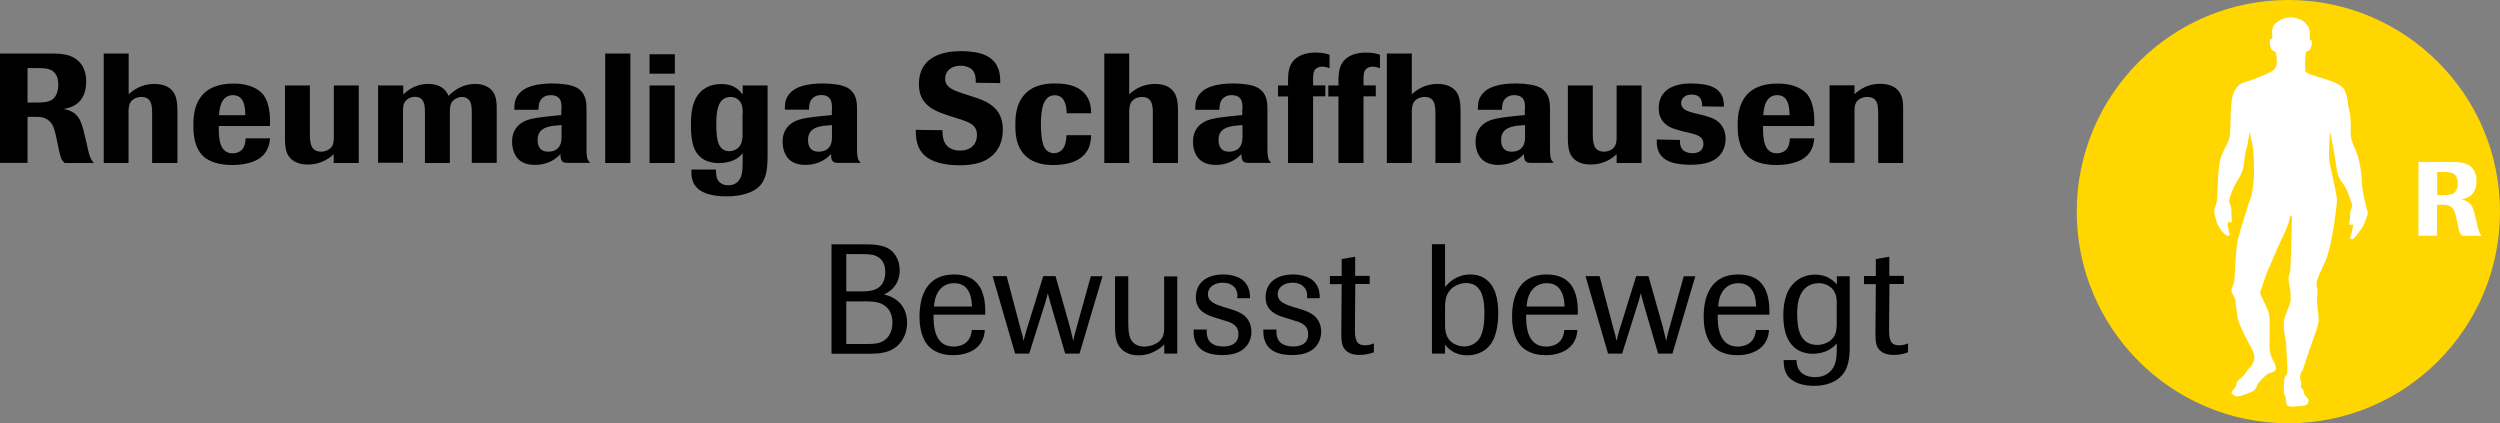 <?xml version="1.0" encoding="utf-8"?>
<!-- Generator: Adobe Illustrator 27.5.0, SVG Export Plug-In . SVG Version: 6.00 Build 0)  -->
<svg version="1.0" id="Rheumaliga_Schaffhausen_rgb"
	 xmlns="http://www.w3.org/2000/svg" xmlns:xlink="http://www.w3.org/1999/xlink" x="0px" y="0px" viewBox="0 0 209.68 35.5"
	 style="enable-background:new 0 0 209.68 35.5;" xml:space="preserve">
<rect x="0" y="0" width="209.68" height="35.5" fill="#808080" stroke="none"/>
<style type="text/css">
	.st0{fill:#FFFFFF;}
	.st1{fill:#FFD600;}
</style>
<g>
	<g>
		<path d="M7.23,11.86c0.26,1.25,0.34,1.47,0.65,1.81H5.43c-0.31-0.29-0.33-0.34-0.6-1.61l-0.08-0.4c-0.13-0.62-0.23-1.07-0.49-1.38
			C3.89,9.82,3.38,9.8,2.99,9.8H2.31v3.86H0V4.49h4.2c0.66,0,1.49,0,2.13,0.43c0.88,0.6,0.9,1.59,0.9,1.92c0,1.95-1.39,2.21-1.9,2.3
			c1.18,0.23,1.47,0.83,1.77,2.2L7.23,11.86z M2.31,8.6h0.7c0.47,0,1.05,0,1.4-0.27C4.6,8.18,4.89,7.83,4.89,7.1
			c0-0.25-0.03-0.48-0.12-0.69c-0.3-0.69-0.91-0.69-1.65-0.7H2.31V8.6z"/>
		<path d="M14.87,13.67h-2.11V9.61c0-0.65,0.01-1.48-0.9-1.48c-0.19,0-0.35,0.04-0.48,0.09c-0.56,0.25-0.57,0.69-0.6,1.04v4.41H8.7
			V4.49h2.09v3.41c0.34-0.29,1.01-0.86,2.16-0.86c0.3,0,0.64,0.04,0.95,0.17c0.95,0.42,0.96,1.34,0.98,2.04V13.67z"/>
		<path d="M22.65,11.59c-0.04,0.4-0.12,1.2-0.96,1.74c-0.69,0.43-1.68,0.51-2.21,0.51c-1.14,0-1.94-0.3-2.39-0.7
			c-0.87-0.78-0.87-2.11-0.87-2.61c0-0.87,0.01-3.52,3.35-3.52c0.47,0,0.94,0.05,1.39,0.2c1.13,0.39,1.44,1.08,1.6,1.92
			c0.12,0.62,0.09,1.12,0.08,1.44h-4.29c-0.01,0.99,0.03,2.29,1.17,2.29c0.33,0,0.61-0.13,0.78-0.31c0.27-0.3,0.29-0.75,0.3-0.95
			H22.65z M20.57,9.66c0-0.6-0.06-1.68-1.03-1.68c-1.08,0-1.14,1.3-1.17,1.68H20.57z"/>
		<path d="M30.08,13.67h-2.09v-0.74c-0.23,0.22-0.96,0.87-2.18,0.87c-0.39,0-0.68-0.06-0.92-0.17c-0.95-0.39-0.98-1.29-0.99-1.99
			V7.17h2.09v3.94c0,0.75,0,1.61,0.94,1.61c0.34,0,0.66-0.14,0.85-0.36c0.21-0.25,0.21-0.55,0.22-0.79V7.17h2.09V13.67z"/>
		<path d="M31.73,7.17h2.09v0.75c0.35-0.31,0.98-0.88,2.09-0.88c1.26,0,1.61,0.75,1.7,1c0.75-0.73,1.5-1,2.22-1
			c0.35,0,0.6,0.05,0.83,0.14c0.96,0.38,0.99,1.26,1,1.83v4.65h-2.09V9.43c-0.01-0.46-0.03-0.71-0.14-0.92
			c-0.03-0.05-0.21-0.38-0.68-0.38c-0.16,0-0.33,0.04-0.47,0.12c-0.52,0.25-0.53,0.68-0.55,1.03v4.39h-2.09V9.45
			c0-0.49,0.01-1.33-0.83-1.33c-0.18,0-0.38,0.05-0.55,0.14c-0.46,0.29-0.47,0.7-0.46,1.27v4.12h-2.09V7.17z"/>
		<path d="M47.1,9.13c0-0.31-0.01-0.58-0.13-0.79c-0.22-0.36-0.65-0.36-0.77-0.36c-0.46,0-0.7,0.21-0.81,0.35
			c-0.21,0.26-0.22,0.62-0.23,0.88h-2.02c0-0.3-0.01-0.7,0.21-1.09C43.86,7.2,45.16,7,46.33,7c0.39,0,0.78,0.03,1.18,0.09
			s0.82,0.18,1.12,0.44c0.57,0.49,0.56,1.2,0.56,1.7v3.12c0,0.35,0,0.58,0.05,0.83c0.05,0.27,0.13,0.34,0.22,0.4v0.08h-1.73
			c-0.49,0.01-0.73-0.04-0.72-0.74c-0.22,0.23-0.87,0.91-2.16,0.91c-0.53,0-1.09-0.14-1.44-0.55c-0.26-0.29-0.46-0.77-0.46-1.4
			c0-0.26,0.01-1.04,0.79-1.57c0.49-0.33,1.17-0.43,2.31-0.56l1.03-0.1V9.13z M47.1,10.49c-0.64,0.05-0.81,0.06-1.05,0.13
			c-0.51,0.12-0.96,0.4-0.96,1.09c0,0.14,0.01,0.29,0.05,0.43c0.14,0.46,0.47,0.58,0.83,0.58c0.16,0,0.52-0.01,0.79-0.26
			c0.32-0.3,0.34-0.71,0.34-1.03V10.49z"/>
		<path d="M52.87,13.67h-2.11V4.49h2.11V13.67z"/>
		<path d="M56.6,6.18h-2.12V4.55h2.12V6.18z M56.59,13.67h-2.11v-6.5h2.11V13.67z"/>
		<path d="M64.38,7.17v5.79c0,1.65-0.17,2.81-1.85,3.3c-0.48,0.14-1,0.21-1.61,0.21c-1.16,0-1.95-0.26-2.38-0.64
			c-0.57-0.51-0.56-1.16-0.55-1.61h2.05c0.03,0.43,0.03,0.57,0.1,0.75c0.18,0.42,0.55,0.57,0.94,0.57c0.17,0,0.66-0.01,0.98-0.53
			c0.21-0.36,0.22-0.86,0.23-1.34v-0.82c-0.16,0.18-0.29,0.32-0.55,0.48c-0.38,0.22-0.9,0.35-1.43,0.35c-0.31,0-0.74-0.04-1.14-0.23
			c-0.87-0.43-1.22-1.27-1.22-2.92c0-0.77,0.04-1.81,0.58-2.56c0.62-0.85,1.52-0.92,1.99-0.92c1.1,0,1.56,0.6,1.77,0.87V7.17H64.38z
			 M62.3,9.51c0-0.42-0.04-0.71-0.2-0.95c-0.13-0.19-0.39-0.43-0.82-0.43c-1.2,0-1.2,1.52-1.2,2.29c0,1.13,0.08,2.26,1.09,2.26
			c0.38,0,0.69-0.18,0.88-0.44c0.2-0.29,0.22-0.6,0.23-0.91V9.51z"/>
		<path d="M69.78,9.13c0-0.31-0.01-0.58-0.13-0.79C69.43,7.97,69,7.97,68.89,7.97c-0.46,0-0.7,0.21-0.81,0.35
			c-0.21,0.26-0.22,0.62-0.23,0.88h-2.02c0-0.3-0.01-0.7,0.21-1.09C66.55,7.2,67.85,7,69.02,7c0.39,0,0.78,0.03,1.18,0.09
			c0.4,0.06,0.82,0.18,1.12,0.44c0.57,0.49,0.56,1.2,0.56,1.7v3.12c0,0.35,0,0.58,0.05,0.83c0.05,0.27,0.13,0.34,0.22,0.4v0.08
			h-1.73c-0.49,0.01-0.73-0.04-0.72-0.74c-0.22,0.23-0.87,0.91-2.16,0.91c-0.53,0-1.09-0.14-1.44-0.55
			c-0.26-0.29-0.46-0.77-0.46-1.4c0-0.26,0.01-1.04,0.79-1.57c0.49-0.33,1.17-0.43,2.31-0.56l1.03-0.1V9.13z M69.78,10.49
			c-0.64,0.05-0.81,0.06-1.05,0.13c-0.51,0.12-0.96,0.4-0.96,1.09c0,0.14,0.01,0.29,0.05,0.43c0.14,0.46,0.47,0.58,0.83,0.58
			c0.16,0,0.52-0.01,0.79-0.26c0.33-0.3,0.34-0.71,0.34-1.03V10.49z"/>
		<path d="M79.85,9.79c-1.38-0.44-2.78-0.9-2.78-2.72c0-2.78,2.89-2.78,3.56-2.78c0.46,0,0.83,0.04,1.17,0.09
			c1.88,0.32,2.13,1.6,2.09,2.59l-2.05-0.03c0-0.38-0.01-0.82-0.34-1.13c-0.21-0.18-0.55-0.3-0.92-0.3c-0.82,0-1.31,0.47-1.31,1.08
			c0,0.75,0.7,0.99,1.55,1.27l0.68,0.22c1.1,0.35,2.61,0.84,2.61,2.77c0,0.48-0.08,0.95-0.27,1.37c-0.74,1.55-2.47,1.64-3.33,1.64
			c-0.62,0-1.07-0.05-1.4-0.12c-2.29-0.43-2.3-2.05-2.3-2.85l2.24,0.03c0,0.36,0,0.92,0.38,1.31c0.19,0.21,0.57,0.4,1.09,0.4
			c0.92,0,1.42-0.55,1.42-1.3c0-0.86-0.62-1.07-1.55-1.37L79.85,9.79z"/>
		<path d="M91.52,11.34c-0.01,0.22-0.03,0.66-0.23,1.12c-0.55,1.13-1.85,1.38-2.94,1.38c-0.57,0-1.57-0.05-2.34-0.77
			c-0.83-0.81-0.85-1.9-0.85-2.63c0-0.52,0-1.74,0.85-2.6C86.81,7.02,88,7,88.5,7c1.21,0,1.82,0.3,2.16,0.56
			c0.83,0.61,0.85,1.52,0.86,1.94h-2.05c-0.03-0.82-0.25-1.51-1-1.51c-0.87,0-1.17,0.9-1.17,2.48c0,0.39,0.03,1.53,0.35,1.99
			c0.13,0.19,0.38,0.39,0.75,0.39c0.33,0,0.61-0.16,0.78-0.42c0.12-0.16,0.25-0.49,0.27-1.09H91.52z"/>
		<path d="M98.8,13.67h-2.11V9.61c0-0.65,0.01-1.48-0.9-1.48c-0.19,0-0.35,0.04-0.48,0.09c-0.56,0.25-0.57,0.69-0.6,1.04v4.41h-2.09
			V4.49h2.09v3.41c0.34-0.29,1.01-0.86,2.16-0.86c0.3,0,0.64,0.04,0.95,0.17c0.95,0.42,0.96,1.34,0.98,2.04V13.67z"/>
		<path d="M104.21,9.13c0-0.31-0.01-0.58-0.13-0.79c-0.22-0.36-0.65-0.36-0.77-0.36c-0.46,0-0.7,0.21-0.81,0.35
			c-0.21,0.26-0.22,0.62-0.23,0.88h-2.02c0-0.3-0.01-0.7,0.21-1.09C100.97,7.2,102.27,7,103.44,7c0.39,0,0.78,0.03,1.18,0.09
			s0.82,0.18,1.12,0.44c0.57,0.49,0.56,1.2,0.56,1.7v3.12c0,0.35,0,0.58,0.05,0.83c0.05,0.27,0.13,0.34,0.22,0.4v0.08h-1.73
			c-0.49,0.01-0.73-0.04-0.72-0.74c-0.22,0.23-0.87,0.91-2.16,0.91c-0.53,0-1.09-0.14-1.44-0.55c-0.26-0.29-0.46-0.77-0.46-1.4
			c0-0.26,0.01-1.04,0.79-1.57c0.49-0.33,1.17-0.43,2.31-0.56l1.03-0.1V9.13z M104.21,10.49c-0.64,0.05-0.81,0.06-1.05,0.13
			c-0.51,0.12-0.96,0.4-0.96,1.09c0,0.14,0.01,0.29,0.05,0.43c0.14,0.46,0.47,0.58,0.83,0.58c0.16,0,0.52-0.01,0.79-0.26
			c0.32-0.3,0.34-0.71,0.34-1.03V10.49z"/>
		<path d="M110.14,13.67h-2.11V8.09h-0.84V7.17h0.84V6.71c0.01-0.52,0.03-1.16,0.49-1.66c0.46-0.48,1.14-0.64,1.82-0.64
			c0.69,0,1.03,0.13,1.17,0.19v1.12c-0.08-0.03-0.33-0.13-0.61-0.13c-0.06,0-0.22,0-0.38,0.08c-0.38,0.18-0.39,0.55-0.39,1.05v0.44
			h1.03v0.92h-1.03V13.67z"/>
		<path d="M114.37,13.67h-2.11V8.09h-0.85V7.17h0.85V6.71c0.01-0.52,0.03-1.16,0.49-1.66c0.46-0.48,1.14-0.64,1.82-0.64
			c0.69,0,1.03,0.13,1.17,0.19v1.12c-0.08-0.03-0.33-0.13-0.61-0.13c-0.07,0-0.22,0-0.38,0.08c-0.38,0.18-0.39,0.55-0.39,1.05v0.44
			h1.03v0.92h-1.03V13.67z"/>
		<path d="M122.5,13.67h-2.11V9.61c0-0.65,0.01-1.48-0.9-1.48c-0.19,0-0.35,0.04-0.48,0.09c-0.56,0.25-0.57,0.69-0.6,1.04v4.41
			h-2.09V4.49h2.09v3.41c0.34-0.29,1.01-0.86,2.16-0.86c0.3,0,0.64,0.04,0.95,0.17c0.95,0.42,0.96,1.34,0.98,2.04V13.67z"/>
		<path d="M127.91,9.13c0-0.31-0.01-0.58-0.13-0.79c-0.22-0.36-0.65-0.36-0.77-0.36c-0.46,0-0.7,0.21-0.81,0.35
			c-0.21,0.26-0.22,0.62-0.23,0.88h-2.02c0-0.3-0.01-0.7,0.21-1.09C124.67,7.2,125.97,7,127.14,7c0.39,0,0.78,0.03,1.18,0.09
			c0.4,0.06,0.82,0.18,1.12,0.44c0.57,0.49,0.56,1.2,0.56,1.7v3.12c0,0.35,0,0.58,0.05,0.83c0.05,0.27,0.13,0.34,0.22,0.4v0.08
			h-1.73c-0.49,0.01-0.73-0.04-0.72-0.74c-0.22,0.23-0.87,0.91-2.16,0.91c-0.53,0-1.09-0.14-1.44-0.55
			c-0.26-0.29-0.46-0.77-0.46-1.4c0-0.26,0.01-1.04,0.79-1.57c0.49-0.33,1.17-0.43,2.31-0.56l1.03-0.1V9.13z M127.91,10.49
			c-0.64,0.05-0.81,0.06-1.05,0.13c-0.51,0.12-0.96,0.4-0.96,1.09c0,0.14,0.01,0.29,0.05,0.43c0.14,0.46,0.47,0.58,0.83,0.58
			c0.16,0,0.52-0.01,0.79-0.26c0.33-0.3,0.34-0.71,0.34-1.03V10.49z"/>
		<path d="M137.68,13.67h-2.09v-0.74c-0.23,0.22-0.96,0.87-2.18,0.87c-0.39,0-0.68-0.06-0.92-0.17c-0.95-0.39-0.98-1.29-0.99-1.99
			V7.17h2.09v3.94c0,0.75,0,1.61,0.94,1.61c0.34,0,0.66-0.14,0.84-0.36c0.21-0.25,0.21-0.55,0.22-0.79V7.17h2.09V13.67z"/>
		<path d="M141.12,11.01c-0.49-0.13-1.04-0.26-1.44-0.61c-0.46-0.4-0.56-0.91-0.56-1.3c0-0.36,0.06-0.73,0.25-1.05
			c0.51-0.86,1.55-1.05,2.48-1.05c0.38,0,0.75,0.03,1.12,0.09c0.33,0.06,0.65,0.16,0.92,0.34c0.69,0.46,0.69,1.1,0.7,1.52
			l-1.83-0.03c0.01-0.3-0.01-0.99-0.88-0.99c-0.56,0-0.88,0.33-0.88,0.72c0,0.53,0.52,0.68,1.1,0.84l0.52,0.12
			c0.52,0.13,1.07,0.26,1.46,0.58c0.53,0.43,0.65,1.01,0.65,1.44c0,0.36-0.08,0.73-0.25,1.05c-0.46,0.83-1.38,1.14-2.68,1.14
			c-0.39,0-0.78-0.03-1.17-0.1c-0.32-0.05-0.65-0.16-0.94-0.34c-0.79-0.52-0.74-1.35-0.73-1.68l1.94,0.04c0,0.2-0.01,0.57,0.25,0.85
			c0.16,0.13,0.42,0.26,0.81,0.26c0.68,0,0.91-0.39,0.91-0.78c0-0.62-0.51-0.75-1.07-0.9L141.12,11.01z"/>
		<path d="M152.17,11.59c-0.04,0.4-0.12,1.2-0.96,1.74c-0.69,0.43-1.68,0.51-2.21,0.51c-1.14,0-1.94-0.3-2.39-0.7
			c-0.87-0.78-0.87-2.11-0.87-2.61c0-0.87,0.01-3.52,3.35-3.52c0.47,0,0.94,0.05,1.39,0.2c1.13,0.39,1.44,1.08,1.6,1.92
			c0.12,0.62,0.09,1.12,0.08,1.44h-4.29c-0.01,0.99,0.03,2.29,1.17,2.29c0.33,0,0.61-0.13,0.78-0.31c0.27-0.3,0.29-0.75,0.3-0.95
			H152.17z M150.09,9.66c0-0.6-0.06-1.68-1.03-1.68c-1.08,0-1.14,1.3-1.17,1.68H150.09z"/>
		<path d="M159.62,13.67h-2.09V9.7c0-0.26,0-0.47-0.03-0.69c-0.01-0.21-0.08-0.88-0.88-0.88c-0.21,0-0.39,0.05-0.51,0.1
			c-0.55,0.25-0.56,0.69-0.57,1.04v4.39h-2.09v-6.5h2.09v0.74c0.47-0.42,1.13-0.87,2.17-0.87c0.87,0,1.3,0.34,1.48,0.55
			c0.42,0.45,0.42,1.05,0.43,1.52V13.67z"/>
	</g>
	<g>
		<path d="M72.63,20.49c0.66,0.01,1.5,0.04,2.08,0.49c0.38,0.3,0.75,0.86,0.75,1.7c0,0.53-0.16,0.91-0.29,1.12
			c-0.31,0.53-0.73,0.75-1.04,0.91c0.12,0.01,0.23,0.04,0.34,0.08c0.36,0.12,1.61,0.61,1.61,2.3c0,0.87-0.39,1.6-0.95,2.03
			c-0.69,0.52-1.48,0.53-2.15,0.55h-3.24v-9.18H72.63z M70.98,24.44h1.1c0.56,0,1.12-0.01,1.52-0.26c0.46-0.27,0.65-0.79,0.65-1.34
			c0-0.26-0.01-1.07-0.82-1.39c-0.31-0.13-0.62-0.13-1.53-0.14h-0.92V24.44z M70.98,25.27v3.58h1.73c0.48,0,1.12,0,1.57-0.39
			c0.25-0.2,0.57-0.64,0.57-1.4c0-0.31-0.04-1.2-0.96-1.6c-0.42-0.18-0.91-0.2-1.89-0.18H70.98z"/>
		<path d="M82.6,27.67c-0.09,1.65-1.53,2.12-2.65,2.12c-0.39,0-1.4-0.04-2.09-0.78c-0.31-0.35-0.74-1.07-0.74-2.42
			c0-2.14,0.87-3.57,2.9-3.57c2.04,0,2.68,1.4,2.61,3.37H78.3c-0.01,0.81,0.01,2.68,1.69,2.68c0.39,0,1.43-0.14,1.51-1.39H82.6z
			 M81.52,25.71c-0.01-0.4-0.05-1.96-1.48-1.96c-0.94,0-1.63,0.66-1.7,1.96H81.52z"/>
		<path d="M90.54,29.66h-1.2l-1.21-4.15c-0.12-0.43-0.13-0.47-0.25-0.92c-0.07,0.29-0.1,0.43-0.18,0.69l-1.38,4.38h-1.18l-1.89-6.5
			h1.18l1.2,4.54c0.12,0.39,0.13,0.44,0.22,0.9c0.1-0.44,0.13-0.49,0.25-0.94l1.4-4.5h1.03l1.2,4.24c0.14,0.57,0.16,0.64,0.29,1.2
			c0.06-0.34,0.09-0.44,0.17-0.75l1.3-4.68h0.98L90.54,29.66z"/>
		<path d="M98.75,29.66h-1.1V28.9c-0.31,0.27-1.01,0.9-2.15,0.9c-0.38,0-0.72-0.06-0.99-0.21c-0.95-0.47-0.98-1.43-0.99-2.17v-4.25
			h1.11v3.74c0,0.7,0.03,1.13,0.17,1.46c0.21,0.46,0.62,0.7,1.17,0.7c0.46,0,1.03-0.2,1.31-0.49c0.33-0.33,0.35-0.69,0.36-1.01
			v-4.39h1.1V29.66z"/>
		<path d="M101.89,26.63c-0.58-0.18-1.59-0.49-1.59-1.69c0-1.27,0.96-1.92,2.31-1.92c0.62,0,1.24,0.17,1.62,0.47
			c0.62,0.51,0.61,1.25,0.61,1.52h-1.07c0.01-0.16,0.04-0.34-0.04-0.57c-0.17-0.49-0.6-0.73-1.18-0.73c-0.75,0-1.24,0.43-1.24,0.95
			c0,0.68,0.68,0.88,1.35,1.1l0.44,0.13c0.46,0.14,0.91,0.29,1.26,0.58c0.1,0.08,0.6,0.51,0.6,1.35c0,0.44-0.17,1.96-2.42,1.96
			c-1.04,0-2.51-0.26-2.43-2.14h1.1c-0.03,0.51,0.03,1.42,1.42,1.42c0.17,0,1.24,0,1.24-1.03c0-0.81-0.65-1-1.29-1.18L101.89,26.63z
			"/>
		<path d="M107.74,26.63c-0.58-0.18-1.59-0.49-1.59-1.69c0-1.27,0.96-1.92,2.31-1.92c0.62,0,1.24,0.17,1.62,0.47
			c0.62,0.51,0.61,1.25,0.61,1.52h-1.07c0.01-0.16,0.04-0.34-0.04-0.57c-0.17-0.49-0.6-0.73-1.18-0.73c-0.75,0-1.24,0.43-1.24,0.95
			c0,0.68,0.68,0.88,1.35,1.1l0.44,0.13c0.46,0.14,0.91,0.29,1.26,0.58c0.1,0.08,0.6,0.51,0.6,1.35c0,0.44-0.17,1.96-2.42,1.96
			c-1.04,0-2.51-0.26-2.43-2.14h1.1c-0.03,0.51,0.03,1.42,1.42,1.42c0.17,0,1.24,0,1.24-1.03c0-0.81-0.65-1-1.29-1.18L107.74,26.63z
			"/>
		<path d="M113.67,23.84l-0.03,3.73c0.01,0.74,0.01,1.39,0.84,1.39c0.33,0,0.56-0.08,0.75-0.16v0.75c-0.26,0.09-0.65,0.22-1.22,0.22
			c-0.94,0-1.22-0.47-1.3-0.58c-0.21-0.34-0.22-0.86-0.21-1.47l0.03-3.89h-0.99v-0.68h0.99v-1.42l1.13-0.2v1.61h1.22v0.68H113.67z"
			/>
		<path d="M121.2,29.66h-1.1v-9.18h1.1v3.58c0.25-0.27,0.9-1.04,2.13-1.04c0.34,0,0.75,0.06,1.12,0.29
			c0.99,0.57,1.21,1.81,1.21,2.98c0,0.6-0.08,1.73-0.56,2.47c-0.36,0.56-1.04,1.04-2.03,1.04c-1.14,0-1.66-0.64-1.87-0.88V29.66z
			 M121.2,27.09c0,0.35,0,0.52,0.05,0.75c0.19,0.98,1.09,1.22,1.56,1.22c0.47,0,0.94-0.22,1.22-0.6c0.47-0.62,0.47-1.77,0.47-2.2
			c0-1.01-0.12-2.52-1.53-2.52c-0.55,0-1.09,0.26-1.39,0.64c-0.38,0.48-0.38,1.03-0.38,1.5V27.09z"/>
		<path d="M132.3,27.67c-0.09,1.65-1.53,2.12-2.65,2.12c-0.39,0-1.4-0.04-2.09-0.78c-0.31-0.35-0.74-1.07-0.74-2.42
			c0-2.14,0.87-3.57,2.9-3.57c2.04,0,2.68,1.4,2.61,3.37H128c-0.01,0.81,0.01,2.68,1.69,2.68c0.39,0,1.43-0.14,1.51-1.39H132.3z
			 M131.22,25.71c-0.01-0.4-0.05-1.96-1.48-1.96c-0.94,0-1.63,0.66-1.7,1.96H131.22z"/>
		<path d="M140.27,29.66h-1.2l-1.21-4.15c-0.12-0.43-0.13-0.47-0.25-0.92c-0.06,0.29-0.1,0.43-0.18,0.69l-1.38,4.38h-1.18l-1.89-6.5
			h1.18l1.2,4.54c0.12,0.39,0.13,0.44,0.22,0.9c0.1-0.44,0.13-0.49,0.25-0.94l1.4-4.5h1.03l1.2,4.24c0.14,0.57,0.16,0.64,0.29,1.2
			c0.06-0.34,0.09-0.44,0.17-0.75l1.3-4.68h0.97L140.27,29.66z"/>
		<path d="M148.37,27.67c-0.09,1.65-1.53,2.12-2.65,2.12c-0.39,0-1.4-0.04-2.09-0.78c-0.31-0.35-0.74-1.07-0.74-2.42
			c0-2.14,0.87-3.57,2.9-3.57c2.04,0,2.68,1.4,2.61,3.37h-4.33c-0.01,0.81,0.01,2.68,1.69,2.68c0.39,0,1.43-0.14,1.51-1.39H148.37z
			 M147.29,25.71c-0.01-0.4-0.05-1.96-1.48-1.96c-0.94,0-1.63,0.66-1.7,1.96H147.29z"/>
		<path d="M155.14,23.16v5.5c0.01,0.86,0.03,2-0.6,2.76c-0.57,0.69-1.48,0.94-2.38,0.94c-1.59,0-2.11-0.69-2.21-0.82
			c-0.36-0.48-0.35-1.12-0.35-1.34h1.07c0.03,0.36,0.07,0.95,0.74,1.27c0.17,0.08,0.42,0.16,0.83,0.16c0.21,0,0.91,0,1.39-0.62
			c0.4-0.49,0.4-1.08,0.42-1.59l0.01-0.61c-0.29,0.3-0.85,0.86-2.04,0.86c-0.39,0-0.81-0.08-1.18-0.29
			c-0.92-0.52-1.27-1.6-1.27-2.92c0-0.87,0.16-1.72,0.57-2.34c0.46-0.66,1.18-1.09,2.09-1.09c1.03,0,1.52,0.51,1.83,0.82v-0.68
			H155.14z M154.06,25.49c0-0.49-0.07-0.86-0.31-1.18c-0.26-0.34-0.71-0.56-1.22-0.56c-0.33,0-0.64,0.09-0.9,0.25
			c-0.77,0.49-0.9,1.51-0.9,2.31c0,0.32,0.03,0.65,0.06,0.97c0.07,0.39,0.25,1.65,1.62,1.65c0.44,0,0.88-0.16,1.18-0.43
			c0.42-0.39,0.43-0.81,0.46-1.22V25.49z"/>
		<path d="M158.47,23.84l-0.03,3.73c0.01,0.74,0.01,1.39,0.84,1.39c0.33,0,0.56-0.08,0.75-0.16v0.75c-0.26,0.09-0.65,0.22-1.22,0.22
			c-0.94,0-1.22-0.47-1.3-0.58c-0.21-0.34-0.22-0.86-0.21-1.47l0.03-3.89h-0.99v-0.68h0.99v-1.42l1.13-0.2v1.61h1.22v0.68H158.47z"
			/>
	</g>
</g>
<path id="weisser_Kreis_8_" class="st0" d="M191.93,0.46c-9.55,0-17.29,7.74-17.29,17.29c0,9.55,7.74,17.29,17.29,17.29
	c9.55,0,17.29-7.74,17.29-17.29C209.22,8.2,201.48,0.46,191.93,0.46z"/>
<g>
	<path class="st1" d="M191.93,0c-9.8,0-17.75,7.95-17.75,17.75c0,9.8,7.95,17.75,17.75,17.75c9.8,0,17.75-7.95,17.75-17.75
		C209.68,7.95,201.73,0,191.93,0z M198.22,18.94c-0.06,0.11-0.28,0.41-0.43,0.61c-0.06,0.08-0.3,0.41-0.44,0.49
		c-0.09,0.05-0.3-0.04-0.24-0.14c0.07-0.13,0.21-0.71,0.21-0.79c0.03-0.25,0.03-0.22,0.02-0.28c0-0.05-0.23,0.09-0.29,0
		c-0.06-0.09,0.04-0.29,0.05-0.45c0.02-0.22-0.02-0.51,0.07-0.74c0.07-0.17,0.06-0.24,0.1-0.4c0.04-0.16-0.04-0.16-0.28-0.88
		c-0.36-1.05-0.78-1.15-0.93-1.82c-0.16-0.67-0.23-1.47-0.33-1.94c-0.09-0.4-0.21-1.2-0.28-1.44c-0.01-0.05-0.04-0.03-0.04,0.04
		c-0.02,0.39-0.1,1.75-0.06,2.13c0.04,0.45,0.52,2.48,0.58,2.88c0.06,0.4,0.12,0.43,0.04,1.05c-0.08,0.62-0.28,2.53-0.72,4.04
		c-0.2,0.68-0.51,1.18-0.73,1.74c-0.22,0.56-0.26,0.6-0.2,1.01c0.06,0.42,0.07,0.17,0.03,0.77c-0.04,0.6,0,0.6,0.06,1.22
		c0.06,0.65,0.13,0.89-0.11,1.58c-0.24,0.69-1.03,2.94-1.11,3.26c-0.08,0.33-0.25,0.25-0.27,0.71c-0.02,0.45,0.06,0.25,0.09,0.49
		c0.02,0.24-0.04,0.25-0.02,0.38c0.02,0.13,0.04,0.06,0.17,0.22c0.1,0.13-0.02,0.3,0.26,0.58c0.28,0.29,0.22,0.27,0.17,0.47
		c-0.06,0.24-0.19,0.28-0.47,0.3c-0.64,0.05-0.85,0.11-1.09,0.06c-0.21-0.05-0.26-0.16-0.3-0.42c-0.04-0.25-0.03-0.26-0.03-0.37
		c0-0.11-0.03-0.07-0.11-0.19c-0.08-0.13-0.04-0.8-0.02-0.96c0.02-0.16-0.02-0.49,0.14-0.66c0.16-0.16,0.12-0.2,0.13-0.37
		c0.03-0.28-0.06-1.6-0.1-2.22c-0.02-0.37-0.14-0.86-0.15-1.02c-0.02-0.32-0.13-0.77,0.06-1.33c0.2-0.56,0.48-1.16,0.48-1.45
		c0-0.15,0-0.23-0.02-0.55c-0.02-0.31-0.17-0.98-0.17-1.13c0.02-0.4,0.08-0.34,0.14-0.7c0.06-0.36,0.16-4.4,0.14-4.56
		c-0.02-0.16-0.16,0.02-0.16,0.02s0.02,0.45-0.77,2.03c-0.19,0.37-1,2.33-1.12,2.56c-0.12,0.24-0.53,1.54-0.6,1.73
		c-0.06,0.16,0.19,0.49,0.37,0.92c0.18,0.44,0.4,0.71,0.42,1.36c0.02,0.65-0.04,2.4,0.02,2.67c0.06,0.27,0.11,0.52,0.27,0.78
		c0.16,0.25,0.3,0.57,0.2,0.79c-0.1,0.22-0.48,0.25-0.63,0.33c-0.16,0.07-0.82,0.71-0.92,1c-0.1,0.29-0.22,0.4-0.4,0.49
		c-0.18,0.09-0.79,0.33-1.06,0.38c-0.28,0.05-0.37,0.03-0.59-0.15c-0.22-0.18,0.05-0.31,0.23-0.6c0.08-0.13,0.1-0.37,0.2-0.51
		c0.12-0.17,0.44-0.37,0.52-0.48c0.14-0.2,0.37-0.55,0.49-0.64c0.12-0.09,0.32-0.45,0.36-0.63c0.08-0.41,0.03-0.39-0.09-0.74
		c-0.11-0.31-0.77-1.36-1.19-2.46c-0.11-0.29-0.21-1.13-0.27-1.69c-0.06-0.56-0.34-0.65-0.34-0.94c0-0.29,0.22-0.56,0.24-0.85
		c0.02-0.29,0.12-2.68,0.3-3.44c0.18-0.76,0.86-3,1.1-3.55c0.06-0.15,0.27-1.36,0.25-2.07c-0.02-0.71,0.02-1.73-0.14-2.38
		c-0.12-0.47-0.19-0.81-0.21-0.99c-0.01-0.07-0.02,0-0.02,0l-0.2,1.15c0,0-0.15,0.42-0.23,1.03c-0.08,0.62-0.02,0.96-0.56,1.81
		c-0.42,0.67-0.76,1.63-0.72,1.81c0.04,0.18,0.06,0.17,0.14,0.46c0.08,0.29,0.02,0.43,0.05,0.72c0.04,0.39,0.01,0.13,0.04,0.4
		c0.02,0.17-0.13,0.17-0.23,0.15c-0.1-0.02-0.17,0.1-0.11,0.42c0.03,0.16,0.12,0.48,0.14,0.54c0.04,0.13-0.09,0.24-0.18,0.19
		c-0.13-0.06-0.35-0.25-0.47-0.38c-0.09-0.1-0.15-0.27-0.3-0.46c-0.08-0.1-0.34-0.92-0.34-1.23c0-0.31,0.1-0.29,0.2-0.73
		c0.1-0.43,0.06-2.16,0.24-3.26c0.18-1.11,0.75-1.56,0.87-2.34c0.12-0.78-0.06-3.08,0.44-3.84c0.4-0.61,0.63-0.58,1.21-0.77
		c0.42-0.14,1.02-0.39,1.24-0.49c0.45-0.2,1.05-0.38,1.05-1.03c0-0.65-0.03-0.83-0.21-0.96c-0.18-0.13-0.23,0-0.32-0.39
		c-0.09-0.39-0.05-0.52-0.02-0.57c0.04-0.05,0.04-0.07,0.11-0.06c0.1,0,0.08-0.06,0.06-0.31c-0.03-0.38-0.04-0.74,0.3-1.03
		c0.34-0.29,0.78-0.47,1.21-0.47c0.44,0,0.91,0.14,1.19,0.4c0.28,0.25,0.4,0.46,0.43,0.69c0.05,0.37,0.01,0.83,0.01,0.83
		c0.09-0.03,0.17-0.01,0.18,0.12c0.02,0.22-0.03,0.37-0.12,0.57c-0.1,0.2-0.13,0.16-0.27,0.23c-0.14,0.07-0.13,0.27-0.15,0.43
		c-0.02,0.16-0.05,1.12,0.01,1.27c0.06,0.14,0.62,0.33,1.31,0.53c0.7,0.2,1.29,0.43,1.57,0.62c0.28,0.18,0.38,0.33,0.47,0.58
		c0.1,0.25,0.12,0.45,0.18,0.71c0.06,0.25-0.02,0.2,0.12,0.71c0.14,0.51,0.16,1.32,0.14,1.76c-0.02,0.44,0.04,0.69,0.1,0.91
		c0.06,0.22,0.42,0.94,0.54,1.43c0.12,0.49,0.25,1.1,0.28,1.79c0.02,0.69,0.14,1.25,0.22,1.63c0.08,0.38,0.3,1.16,0.3,1.25
		C198.56,18,198.28,18.83,198.22,18.94z M206.1,18.69l-0.05-0.27c-0.09-0.42-0.16-0.72-0.33-0.93c-0.25-0.31-0.6-0.32-0.86-0.32
		h-0.46v2.6h-1.56v-6.18h2.83c0.45,0,1.01,0,1.44,0.29c0.59,0.4,0.6,1.07,0.6,1.3c0,1.31-0.94,1.49-1.28,1.55
		c0.8,0.16,0.99,0.56,1.19,1.48l0.09,0.35c0.18,0.84,0.23,0.99,0.44,1.22h-1.64C206.3,19.58,206.29,19.55,206.1,18.69z"/>
	<path class="st1" d="M204.95,14.42h-0.54v1.94h0.47c0.31,0,0.71,0,0.95-0.18c0.12-0.1,0.31-0.33,0.31-0.82
		c0-0.17-0.02-0.32-0.08-0.46C205.86,14.43,205.45,14.43,204.95,14.42z"/>
</g>
</svg>
